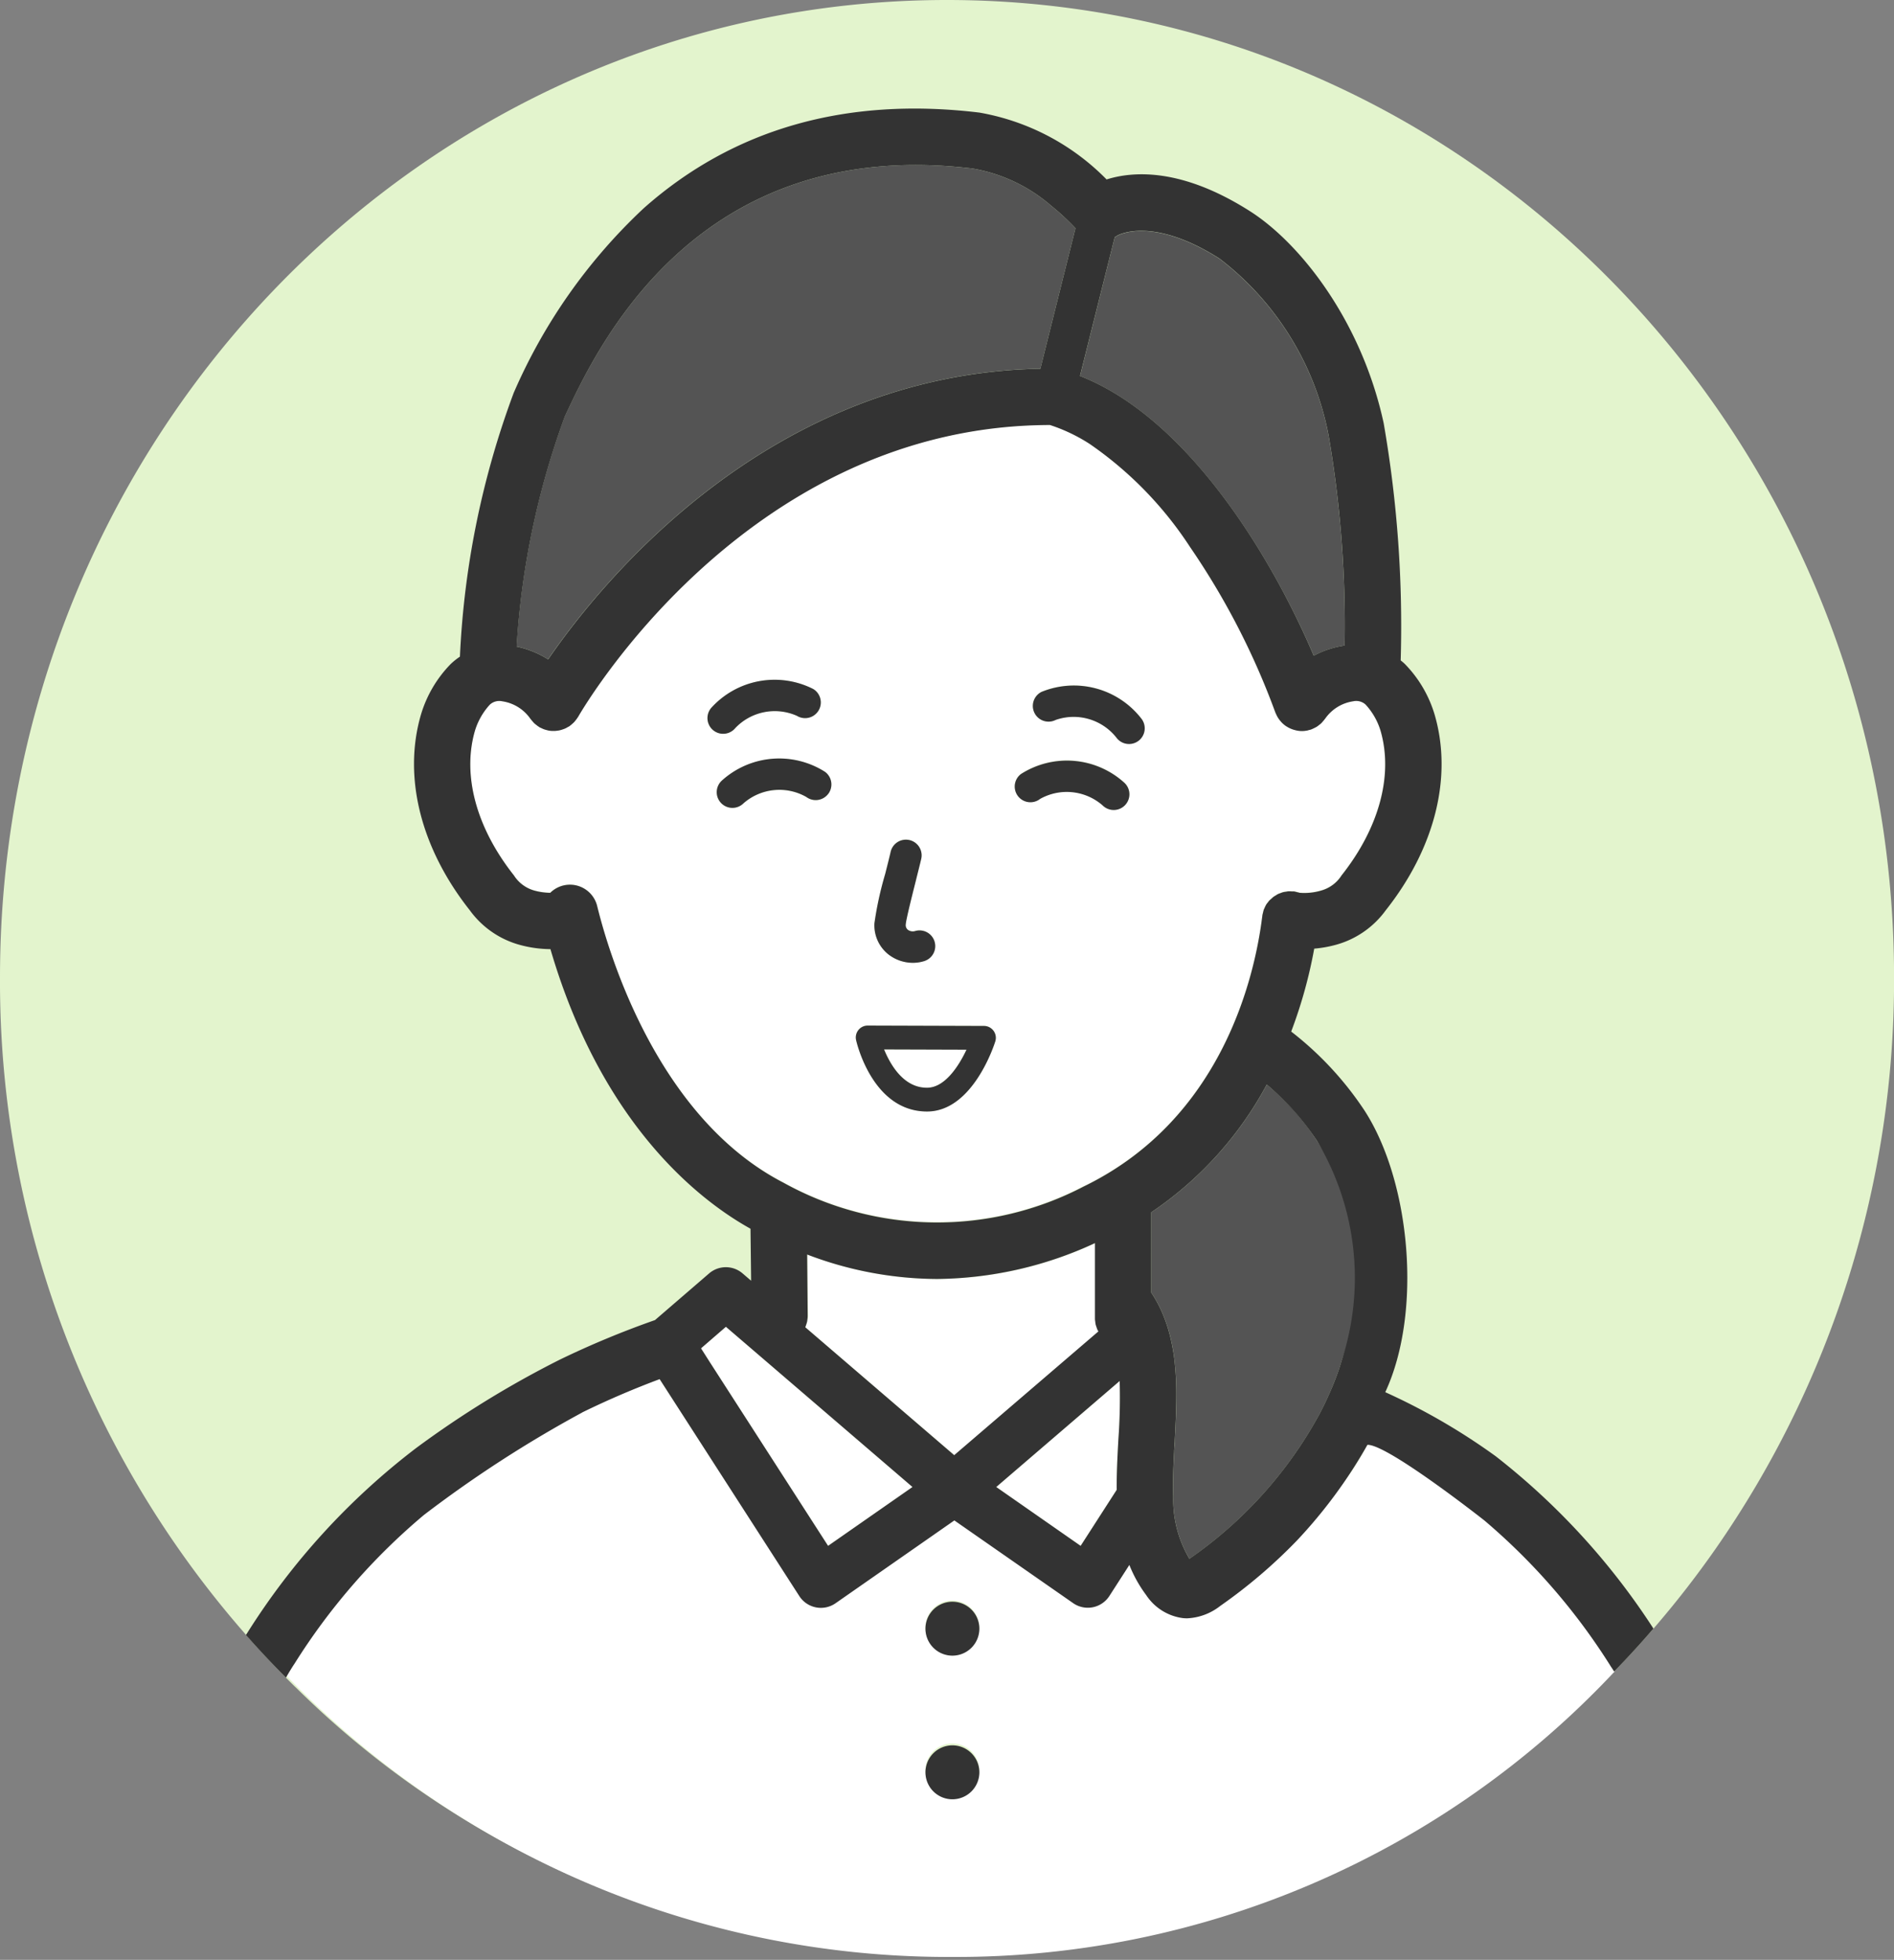 <?xml version="1.0" encoding="UTF-8"?> <svg xmlns="http://www.w3.org/2000/svg" xmlns:xlink="http://www.w3.org/1999/xlink" width="86.697" height="89.672" viewBox="0 0 86.697 89.672"><rect x="0" y="0" width="86.697" height="89.672" fill="#808080" stroke="none"/><defs><clipPath id="clip-path"><rect id="長方形_52789" data-name="長方形 52789" width="86.697" height="89.671" fill="none"></rect></clipPath></defs><g id="グループ_66064" data-name="グループ 66064" clip-path="url(#clip-path)"><path id="パス_205365" data-name="パス 205365" d="M43.348,0C19.408,0,0,20.028,0,44.733a45.291,45.291,0,0,0,13.46,32.4c.038.038.078.074.116.111a42.368,42.368,0,0,0,59.357.18l.056-.054.028-.027a44.573,44.573,0,0,0,5.469-6.414l.023-.032A45.493,45.493,0,0,0,86.7,44.733C86.7,20.028,67.289,0,43.348,0" fill="#e3f4cd"></path><path id="合体_7" data-name="合体 7" d="M2016.349-7115.517c4.3-7.708,12.943-12.184,17.1-13.555l6.394,9.876a1.172,1.172,0,0,0,.76.514,1.086,1.086,0,0,0,.227.021,1.187,1.187,0,0,0,.673-.209l5.435-3.77,5.437,3.77a1.177,1.177,0,0,0,.671.209,1.072,1.072,0,0,0,.227-.021,1.175,1.175,0,0,0,.762-.514l.914-1.412a5.921,5.921,0,0,0,.771,1.374,2.381,2.381,0,0,0,1.682,1.045,1.653,1.653,0,0,0,.188.009,2.346,2.346,0,0,0,1.517-.563c2.535-2.362,5.344-4.548,6.738-7.333l.131.12-.118-.132c4.116.792,8.653,6.146,11.236,10.322l.073.067a41.288,41.288,0,0,1-30.323,13.066A42.1,42.1,0,0,1,2016.349-7115.517Zm29.263,4.344a1.229,1.229,0,0,0,1.233,1.228,1.231,1.231,0,0,0,1.234-1.228,1.231,1.231,0,0,0-1.234-1.227A1.229,1.229,0,0,0,2045.612-7111.173Zm0-6.538a1.229,1.229,0,0,0,1.233,1.228,1.231,1.231,0,0,0,1.234-1.228,1.233,1.233,0,0,0-1.234-1.229A1.231,1.231,0,0,0,2045.612-7117.711Z" transform="translate(-2003.253 7192.173)" fill="#fff" stroke="rgba(0,0,0,0)" stroke-miterlimit="10" stroke-width="1"></path><path id="パス_205367" data-name="パス 205367" d="M129.28,243.624l3.864-2.693L124.6,233.6l-1.144.986Z" transform="translate(-91.375 -172.894)" fill="#fff"></path><path id="パス_205368" data-name="パス 205368" d="M180.993,248.125c-.007-.768.035-1.546.077-2.316a26.339,26.339,0,0,0,.057-2.663l-5.65,4.85,3.864,2.693Z" transform="translate(-129.875 -179.96)" fill="#fff"></path><path id="パス_205370" data-name="パス 205370" d="M200.937,60.091a4.285,4.285,0,0,1,1.413-.466A50.985,50.985,0,0,0,201.615,50a13.321,13.321,0,0,0-4.985-8.07c-3.118-1.984-4.681-1.061-4.695-1.051-.034.026-.071.044-.107.066l-1.587,6.347c5.007,1.967,8.837,8.428,10.7,12.8" transform="translate(-140.802 -30.087)" fill="#545454"></path><path id="パス_205371" data-name="パス 205371" d="M208.08,190.954a16.4,16.4,0,0,1-5.287,5.845v3.678c.026.04.054.078.079.118a6.013,6.013,0,0,1,.389.729,6.812,6.812,0,0,1,.407,1.2,8.762,8.762,0,0,1,.179.987,13.716,13.716,0,0,1,.092,1.749c0,.685-.039,1.376-.076,2.061,0,.083-.009.166-.014.249q-.005.1-.01.2c-.037.708-.063,1.4-.04,2.049a5.311,5.311,0,0,0,.739,2.834,19.216,19.216,0,0,0,5.957-6.625q.251-.479.465-.967c.15-.344.289-.69.411-1.039.048-.138.089-.277.132-.416a11.322,11.322,0,0,0-3.422-12.65" transform="translate(-150.092 -141.33)" fill="#545454"></path><path id="パス_205372" data-name="パス 205372" d="M114.978,38.374l1.606-6.426c-.119-.129-.321-.336-.588-.581-.158-.145-.339-.3-.541-.464a7.381,7.381,0,0,0-3.582-1.688C99.217,27.691,94.692,37.387,93.2,40.573a37.043,37.043,0,0,0-2.2,10.512,4.4,4.4,0,0,1,1.442.586c2.474-3.6,10.154-13.065,22.532-13.3" transform="translate(-67.355 -21.503)" fill="#545454"></path><path id="パス_205374" data-name="パス 205374" d="M141.956,222.353c0,.04-.009.079-.017.117a1.265,1.265,0,0,1-.037.124c-.013.039-.025.078-.041.115,0,0,0,.009,0,.013l6.821,5.855,6.6-5.662c-.015-.028-.032-.054-.045-.083a1.314,1.314,0,0,1-.048-.135c-.011-.035-.024-.069-.032-.1a1.315,1.315,0,0,1-.019-.134c0-.041-.011-.081-.012-.122,0-.011,0-.022,0-.033v-3.433a17.519,17.519,0,0,1-7.232,1.641,16.821,16.821,0,0,1-5.942-1.119l.033,2.784c0,.013,0,.025,0,.038a1.275,1.275,0,0,1-.012.138" transform="translate(-104.991 -161.992)" fill="#fff"></path><path id="パス_205375" data-name="パス 205375" d="M157.7,186.519c.795,0,1.432-.965,1.8-1.741l-3.77-.012c.294.718.906,1.764,1.973,1.753" transform="translate(-115.259 -136.75)" fill="#fff"></path><path id="パス_205376" data-name="パス 205376" d="M110.93,109.644c6.341-3.083,7.813-9.616,8.151-12.282l.014-.106a.064.064,0,0,1,0-.007,1.186,1.186,0,0,1,.029-.123,1.313,1.313,0,0,1,.034-.134v-.006c.009-.025.023-.046.034-.069a1.306,1.306,0,0,1,.075-.156c.021-.034.046-.063.069-.095s.05-.072.079-.1a1.268,1.268,0,0,1,.1-.09c.029-.026.056-.054.087-.077a1.282,1.282,0,0,1,.109-.068c.034-.021.067-.043.1-.061s.077-.03.115-.044a1.248,1.248,0,0,1,.118-.042,1.322,1.322,0,0,1,.132-.022c.038-.006.076-.015.115-.017a1.266,1.266,0,0,1,.162.005c.029,0,.058,0,.087,0l.007,0c.042.006.083.02.125.03a1.34,1.34,0,0,1,.131.033l.006,0a2.691,2.691,0,0,0,.965-.1,1.62,1.62,0,0,0,.944-.694c1.723-2.174,2.375-4.585,1.787-6.616a3.091,3.091,0,0,0-.684-1.2.637.637,0,0,0-.568-.152,1.905,1.905,0,0,0-1.284.793c-.005.008-.013.015-.019.023a1.292,1.292,0,0,1-.093.112c-.024.028-.047.056-.074.082a1.255,1.255,0,0,1-.1.081,1.174,1.174,0,0,1-.1.074c-.032.021-.067.036-.1.053a1.287,1.287,0,0,1-.129.06c-.009,0-.017.009-.027.013-.039.014-.079.021-.118.031s-.05.015-.075.019a1.281,1.281,0,0,1-.234.023,1.294,1.294,0,0,1-.225-.022c-.023,0-.044-.011-.067-.016a1.271,1.271,0,0,1-.157-.047c-.024-.009-.048-.018-.071-.029a1.313,1.313,0,0,1-.169-.09c-.01-.006-.02-.01-.03-.016l-.007-.006a1.29,1.29,0,0,1-.181-.15c-.015-.015-.028-.031-.042-.047a1.3,1.3,0,0,1-.106-.131c-.015-.022-.03-.045-.044-.068a1.272,1.272,0,0,1-.07-.134c-.011-.025-.023-.05-.034-.076,0-.011-.01-.021-.014-.032a34.021,34.021,0,0,0-3.9-7.558,16.961,16.961,0,0,0-4.59-4.713,7.773,7.773,0,0,0-1.823-.869c-.248,0-.492.006-.736.014-13.3.456-20.554,12.805-20.863,13.342-.006.01-.014.018-.02.028a1.263,1.263,0,0,1-.082.114c-.024.031-.047.063-.075.092s-.058.055-.088.082a1.276,1.276,0,0,1-.107.089c-.01.007-.017.016-.027.022s-.048.024-.071.038a1.354,1.354,0,0,1-.121.065c-.038.017-.078.031-.118.044s-.077.025-.116.035-.085.016-.128.022-.079.01-.119.011-.084,0-.126,0-.083-.006-.123-.012-.082-.017-.123-.028-.078-.021-.117-.035a1.271,1.271,0,0,1-.128-.057c-.024-.012-.049-.019-.072-.032s-.018-.014-.028-.02a1.263,1.263,0,0,1-.114-.082c-.031-.024-.063-.047-.093-.075s-.054-.057-.081-.087a1.282,1.282,0,0,1-.09-.109c-.007-.009-.015-.016-.022-.026a1.9,1.9,0,0,0-1.283-.793.638.638,0,0,0-.568.152,3.093,3.093,0,0,0-.684,1.2c-.587,2.031.064,4.442,1.787,6.616a1.62,1.62,0,0,0,.944.694,2.872,2.872,0,0,0,.718.1,1.281,1.281,0,0,1,2.145.614c.548,2.219,2.784,9.689,8.531,12.64a14.5,14.5,0,0,0,13.754.166m-1.944-22.609a3.91,3.91,0,0,1,4.585,1.238.718.718,0,0,1-1.161.845,2.494,2.494,0,0,0-2.777-.8.718.718,0,1,1-.647-1.282m-.934,3.753a3.91,3.91,0,0,1,4.732.4.718.718,0,1,1-.992,1.038,2.494,2.494,0,0,0-2.875-.294.718.718,0,1,1-.864-1.147m-6.218,4.575c.1-.4.194-.767.25-1.014a.718.718,0,0,1,1.4.319c-.058.255-.154.635-.258,1.047-.163.648-.437,1.732-.452,1.959a.27.27,0,0,0,.1.252.384.384,0,0,0,.313.06.718.718,0,0,1,.435,1.369,1.731,1.731,0,0,1-.523.08,1.823,1.823,0,0,1-1.088-.36,1.7,1.7,0,0,1-.672-1.444,15.717,15.717,0,0,1,.5-2.267m-1.228,7.141a.545.545,0,0,1,.424-.2h0l5.322.017a.544.544,0,0,1,.518.706c-.041.13-1.02,3.2-3.111,3.209h-.014c-2.489,0-3.218-3.136-3.248-3.269a.545.545,0,0,1,.107-.459M93.87,87.763a3.91,3.91,0,0,1,4.67-.861.718.718,0,0,1-.749,1.226,2.493,2.493,0,0,0-2.833.572.718.718,0,1,1-1.089-.937m1.474,4.372a.718.718,0,1,1-.992-1.038,3.911,3.911,0,0,1,4.732-.4.718.718,0,0,1-.864,1.147,2.494,2.494,0,0,0-2.875.294" transform="translate(-61.313 -55.376)" fill="#fff"></path><path id="パス_205377" data-name="パス 205377" d="M92.349,66.35a12.207,12.207,0,0,1,1.123,10.073c-.043.139-.084.279-.132.416-.121.349-.26.7-.411,1.039q-.213.488-.465.967a19.215,19.215,0,0,1-5.957,6.625,5.313,5.313,0,0,1-.739-2.834c-.023-.65,0-1.34.04-2.049,0-.067.007-.133.01-.2,0-.083.009-.166.014-.249.037-.685.074-1.376.076-2.061a13.714,13.714,0,0,0-.092-1.749,8.824,8.824,0,0,0-.18-.987,6.84,6.84,0,0,0-.406-1.2,6.047,6.047,0,0,0-.39-.729c-.025-.04-.053-.079-.078-.118V69.618a16.4,16.4,0,0,0,5.287-5.845,12.148,12.148,0,0,1,2.3,2.577M83.089,25c.036-.022.073-.04.107-.066.014-.011,1.576-.933,4.695,1.051a13.321,13.321,0,0,1,4.985,8.07,50.987,50.987,0,0,1,.736,9.631,4.278,4.278,0,0,0-1.413.465c-1.859-4.375-5.689-10.836-10.7-12.8ZM57.912,33.219C59.4,30.033,63.925,20.337,76.581,21.86a7.382,7.382,0,0,1,3.582,1.688c.2.163.383.319.541.464.267.245.469.452.588.581L79.686,31.02c-12.377.232-20.058,9.7-22.532,13.3a4.4,4.4,0,0,0-1.442-.586,37.042,37.042,0,0,1,2.2-10.512M59.4,55.612A1.282,1.282,0,0,0,57.251,55a2.872,2.872,0,0,1-.718-.1,1.62,1.62,0,0,1-.944-.695c-1.723-2.174-2.375-4.585-1.787-6.616a3.094,3.094,0,0,1,.684-1.2.639.639,0,0,1,.568-.152,1.906,1.906,0,0,1,1.283.793c.006.01.015.017.022.026a1.284,1.284,0,0,0,.09.109c.026.029.051.06.081.087s.061.051.093.075a1.265,1.265,0,0,0,.114.082c.01.006.018.014.028.02s.048.021.072.032a1.27,1.27,0,0,0,.128.057c.038.014.077.024.117.035s.082.021.123.028.082.01.123.012.084,0,.125,0,.08-.006.119-.011a1.25,1.25,0,0,0,.128-.022c.039-.009.078-.022.116-.035s.08-.027.118-.044a1.232,1.232,0,0,0,.121-.065c.024-.014.049-.023.071-.038s.017-.015.027-.022a1.269,1.269,0,0,0,.107-.089,1.194,1.194,0,0,0,.088-.082c.027-.029.05-.061.075-.092a1.264,1.264,0,0,0,.082-.114c.006-.01.014-.018.02-.028.309-.537,7.567-12.886,20.863-13.342.244-.008.488-.014.736-.014a7.763,7.763,0,0,1,1.823.869,16.961,16.961,0,0,1,4.59,4.713,34.01,34.01,0,0,1,3.9,7.558c0,.011.01.021.014.031.01.026.022.051.034.076a1.266,1.266,0,0,0,.07.134c.014.023.029.046.044.068a1.3,1.3,0,0,0,.106.131c.014.016.027.032.042.047a1.292,1.292,0,0,0,.181.15l.007.006c.01.006.02.01.03.016a1.28,1.28,0,0,0,.169.09c.023.01.047.02.071.029a1.259,1.259,0,0,0,.157.047c.022.005.044.012.067.016a1.175,1.175,0,0,0,.459,0c.025,0,.05-.013.075-.019a1.217,1.217,0,0,0,.118-.031c.01,0,.018-.009.027-.012a1.353,1.353,0,0,0,.129-.06c.034-.017.069-.033.1-.053a1.23,1.23,0,0,0,.1-.074,1.2,1.2,0,0,0,.1-.081c.027-.025.05-.054.074-.082a1.223,1.223,0,0,0,.093-.112c.006-.008.013-.014.019-.023a1.906,1.906,0,0,1,1.284-.793.637.637,0,0,1,.568.153,3.091,3.091,0,0,1,.684,1.2c.587,2.03-.064,4.442-1.787,6.616a1.62,1.62,0,0,1-.944.695,2.7,2.7,0,0,1-.965.1l-.007,0a1.335,1.335,0,0,0-.131-.033,1.262,1.262,0,0,0-.125-.03l-.007,0c-.03,0-.058,0-.087,0a1.315,1.315,0,0,0-.162-.005c-.039,0-.077.011-.115.017a1.314,1.314,0,0,0-.132.022,1.243,1.243,0,0,0-.118.042c-.039.014-.078.026-.115.044s-.069.04-.1.061a1.28,1.28,0,0,0-.109.068c-.031.023-.058.051-.087.077s-.067.057-.1.09-.053.069-.08.1-.049.061-.069.095a1.27,1.27,0,0,0-.075.156c-.01.024-.024.045-.034.069v.006a1.325,1.325,0,0,0-.034.134,1.21,1.21,0,0,0-.029.123l0,.007-.014.106c-.339,2.666-1.811,9.2-8.151,12.282a14.5,14.5,0,0,1-13.754-.166C62.18,65.3,59.944,57.831,59.4,55.612M69.01,71.549a16.814,16.814,0,0,0,5.942,1.119,17.521,17.521,0,0,0,7.232-1.641v3.433c0,.011,0,.022,0,.034,0,.042.007.082.012.122a1.331,1.331,0,0,0,.02.134c.008.036.021.07.032.1a1.272,1.272,0,0,0,.048.135c.013.029.03.055.045.083l-6.6,5.662L68.927,74.88s0-.009,0-.013a1.161,1.161,0,0,0,.041-.115,1.2,1.2,0,0,0,.037-.124c.009-.038.012-.078.017-.117a1.275,1.275,0,0,0,.012-.138c0-.013,0-.025,0-.038Zm14.305,5.787A26.28,26.28,0,0,1,83.257,80c-.042.77-.084,1.548-.077,2.316L81.529,84.88l-3.864-2.693ZM65.291,74.856l1.246,1.069,7.295,6.262L69.968,84.88l-5.416-8.409-.4-.629Zm-6.576,3.918c1.252-.613,2.449-1.114,3.543-1.523l6.393,9.926a1.175,1.175,0,0,0,1.66.328l5.437-3.789L81.185,87.5a1.175,1.175,0,0,0,1.66-.328l.914-1.419a6.025,6.025,0,0,0,.773,1.383,2.382,2.382,0,0,0,1.682,1.05q.1.009.187.009a2.638,2.638,0,0,0,1.518-.567,23.836,23.836,0,0,0,3.508-2.99,22.515,22.515,0,0,0,3.23-4.382c.929-.023,5.346,3.456,5.346,3.456A28.825,28.825,0,0,1,105.8,90.4c.011.017.022.035.034.051s.046.069.115.178q.93-.953,1.8-1.964a32.1,32.1,0,0,0-7.222-7.887,29.014,29.014,0,0,0-5.054-2.93c1.706-3.671,1.157-9.643-.959-12.9a15.119,15.119,0,0,0-3.347-3.6,21.6,21.6,0,0,0,1.054-3.794,5.442,5.442,0,0,0,1.035-.188A4.187,4.187,0,0,0,95.494,55.8c2.248-2.836,3.066-6.092,2.244-8.934a5.586,5.586,0,0,0-1.367-2.335c-.061-.06-.127-.113-.192-.166A54.094,54.094,0,0,0,95.4,33.512c-1.005-4.65-3.8-8.223-6.121-9.7-3.116-1.983-5.336-1.838-6.562-1.452A10.747,10.747,0,0,0,76.89,19.3c-6.088-.733-11.254.738-15.355,4.372a25.337,25.337,0,0,0-5.959,8.457,39.6,39.6,0,0,0-2.46,12.065,3.1,3.1,0,0,0-.423.338,5.587,5.587,0,0,0-1.367,2.335c-.822,2.842,0,6.1,2.244,8.934a4.187,4.187,0,0,0,2.239,1.568,5.468,5.468,0,0,0,1.45.208c2.383,8.136,6.934,11.559,9.158,12.792l.028,2.38-.39-.335a1.175,1.175,0,0,0-1.533,0l-2.477,2.135a41.458,41.458,0,0,0-4.35,1.807A45.149,45.149,0,0,0,51.117,80.4a32.2,32.2,0,0,0-7.745,8.479l-.051.077q.886,1.006,1.831,1.954c.222-.385.353-.581.361-.593l.034-.051a28.973,28.973,0,0,1,5.921-6.8,55.244,55.244,0,0,1,7.247-4.689" transform="translate(-32.063 -14.149)" fill="#333"></path><path id="パス_205378" data-name="パス 205378" d="M164.231,284.476A1.234,1.234,0,1,0,163,283.242a1.234,1.234,0,0,0,1.234,1.234" transform="translate(-120.638 -208.722)" fill="#333"></path><path id="パス_205379" data-name="パス 205379" d="M164.231,309.762A1.234,1.234,0,1,0,163,308.528a1.234,1.234,0,0,0,1.234,1.234" transform="translate(-120.638 -227.436)" fill="#333"></path><path id="パス_205380" data-name="パス 205380" d="M154.693,153.1a1.823,1.823,0,0,0,1.088.36,1.724,1.724,0,0,0,.523-.08.718.718,0,1,0-.436-1.369.383.383,0,0,1-.313-.059.27.27,0,0,1-.1-.252c.015-.227.289-1.311.452-1.959.1-.411.2-.792.258-1.047a.718.718,0,0,0-1.4-.319c-.056.247-.149.616-.25,1.014a15.716,15.716,0,0,0-.495,2.267,1.7,1.7,0,0,0,.672,1.444" transform="translate(-113.994 -109.406)" fill="#333"></path><path id="パス_205381" data-name="パス 205381" d="M125.876,121.9a2.494,2.494,0,0,1,2.833-.572.718.718,0,0,0,.749-1.226,3.91,3.91,0,0,0-4.67.861.718.718,0,1,0,1.089.937" transform="translate(-92.23 -88.575)" fill="#333"></path><path id="パス_205382" data-name="パス 205382" d="M182.97,122.263a2.494,2.494,0,0,1,2.777.8.718.718,0,1,0,1.161-.845,3.911,3.911,0,0,0-4.585-1.238.718.718,0,0,0,.647,1.283" transform="translate(-134.65 -89.321)" fill="#333"></path><path id="パス_205383" data-name="パス 205383" d="M131.375,135.167a.719.719,0,0,0-.141-1.006,3.911,3.911,0,0,0-4.732.4.718.718,0,1,0,.992,1.038,2.494,2.494,0,0,1,2.875-.294.718.718,0,0,0,1.006-.141" transform="translate(-93.463 -98.842)" fill="#333"></path><path id="パス_205384" data-name="パス 205384" d="M179.9,135.67a2.494,2.494,0,0,1,2.875.294.718.718,0,1,0,.992-1.038,3.91,3.91,0,0,0-4.732-.4.718.718,0,1,0,.864,1.147" transform="translate(-132.3 -99.11)" fill="#333"></path><path id="パス_205385" data-name="パス 205385" d="M154,184.5h.014c2.091-.01,3.071-3.078,3.111-3.209a.544.544,0,0,0-.518-.706l-5.323-.017h0a.545.545,0,0,0-.531.663c.03.134.759,3.269,3.248,3.269m1.806-2.829c-.365.776-1,1.737-1.8,1.741-1.067.011-1.679-1.035-1.973-1.753Z" transform="translate(-111.566 -133.643)" fill="#333"></path></g></svg> 